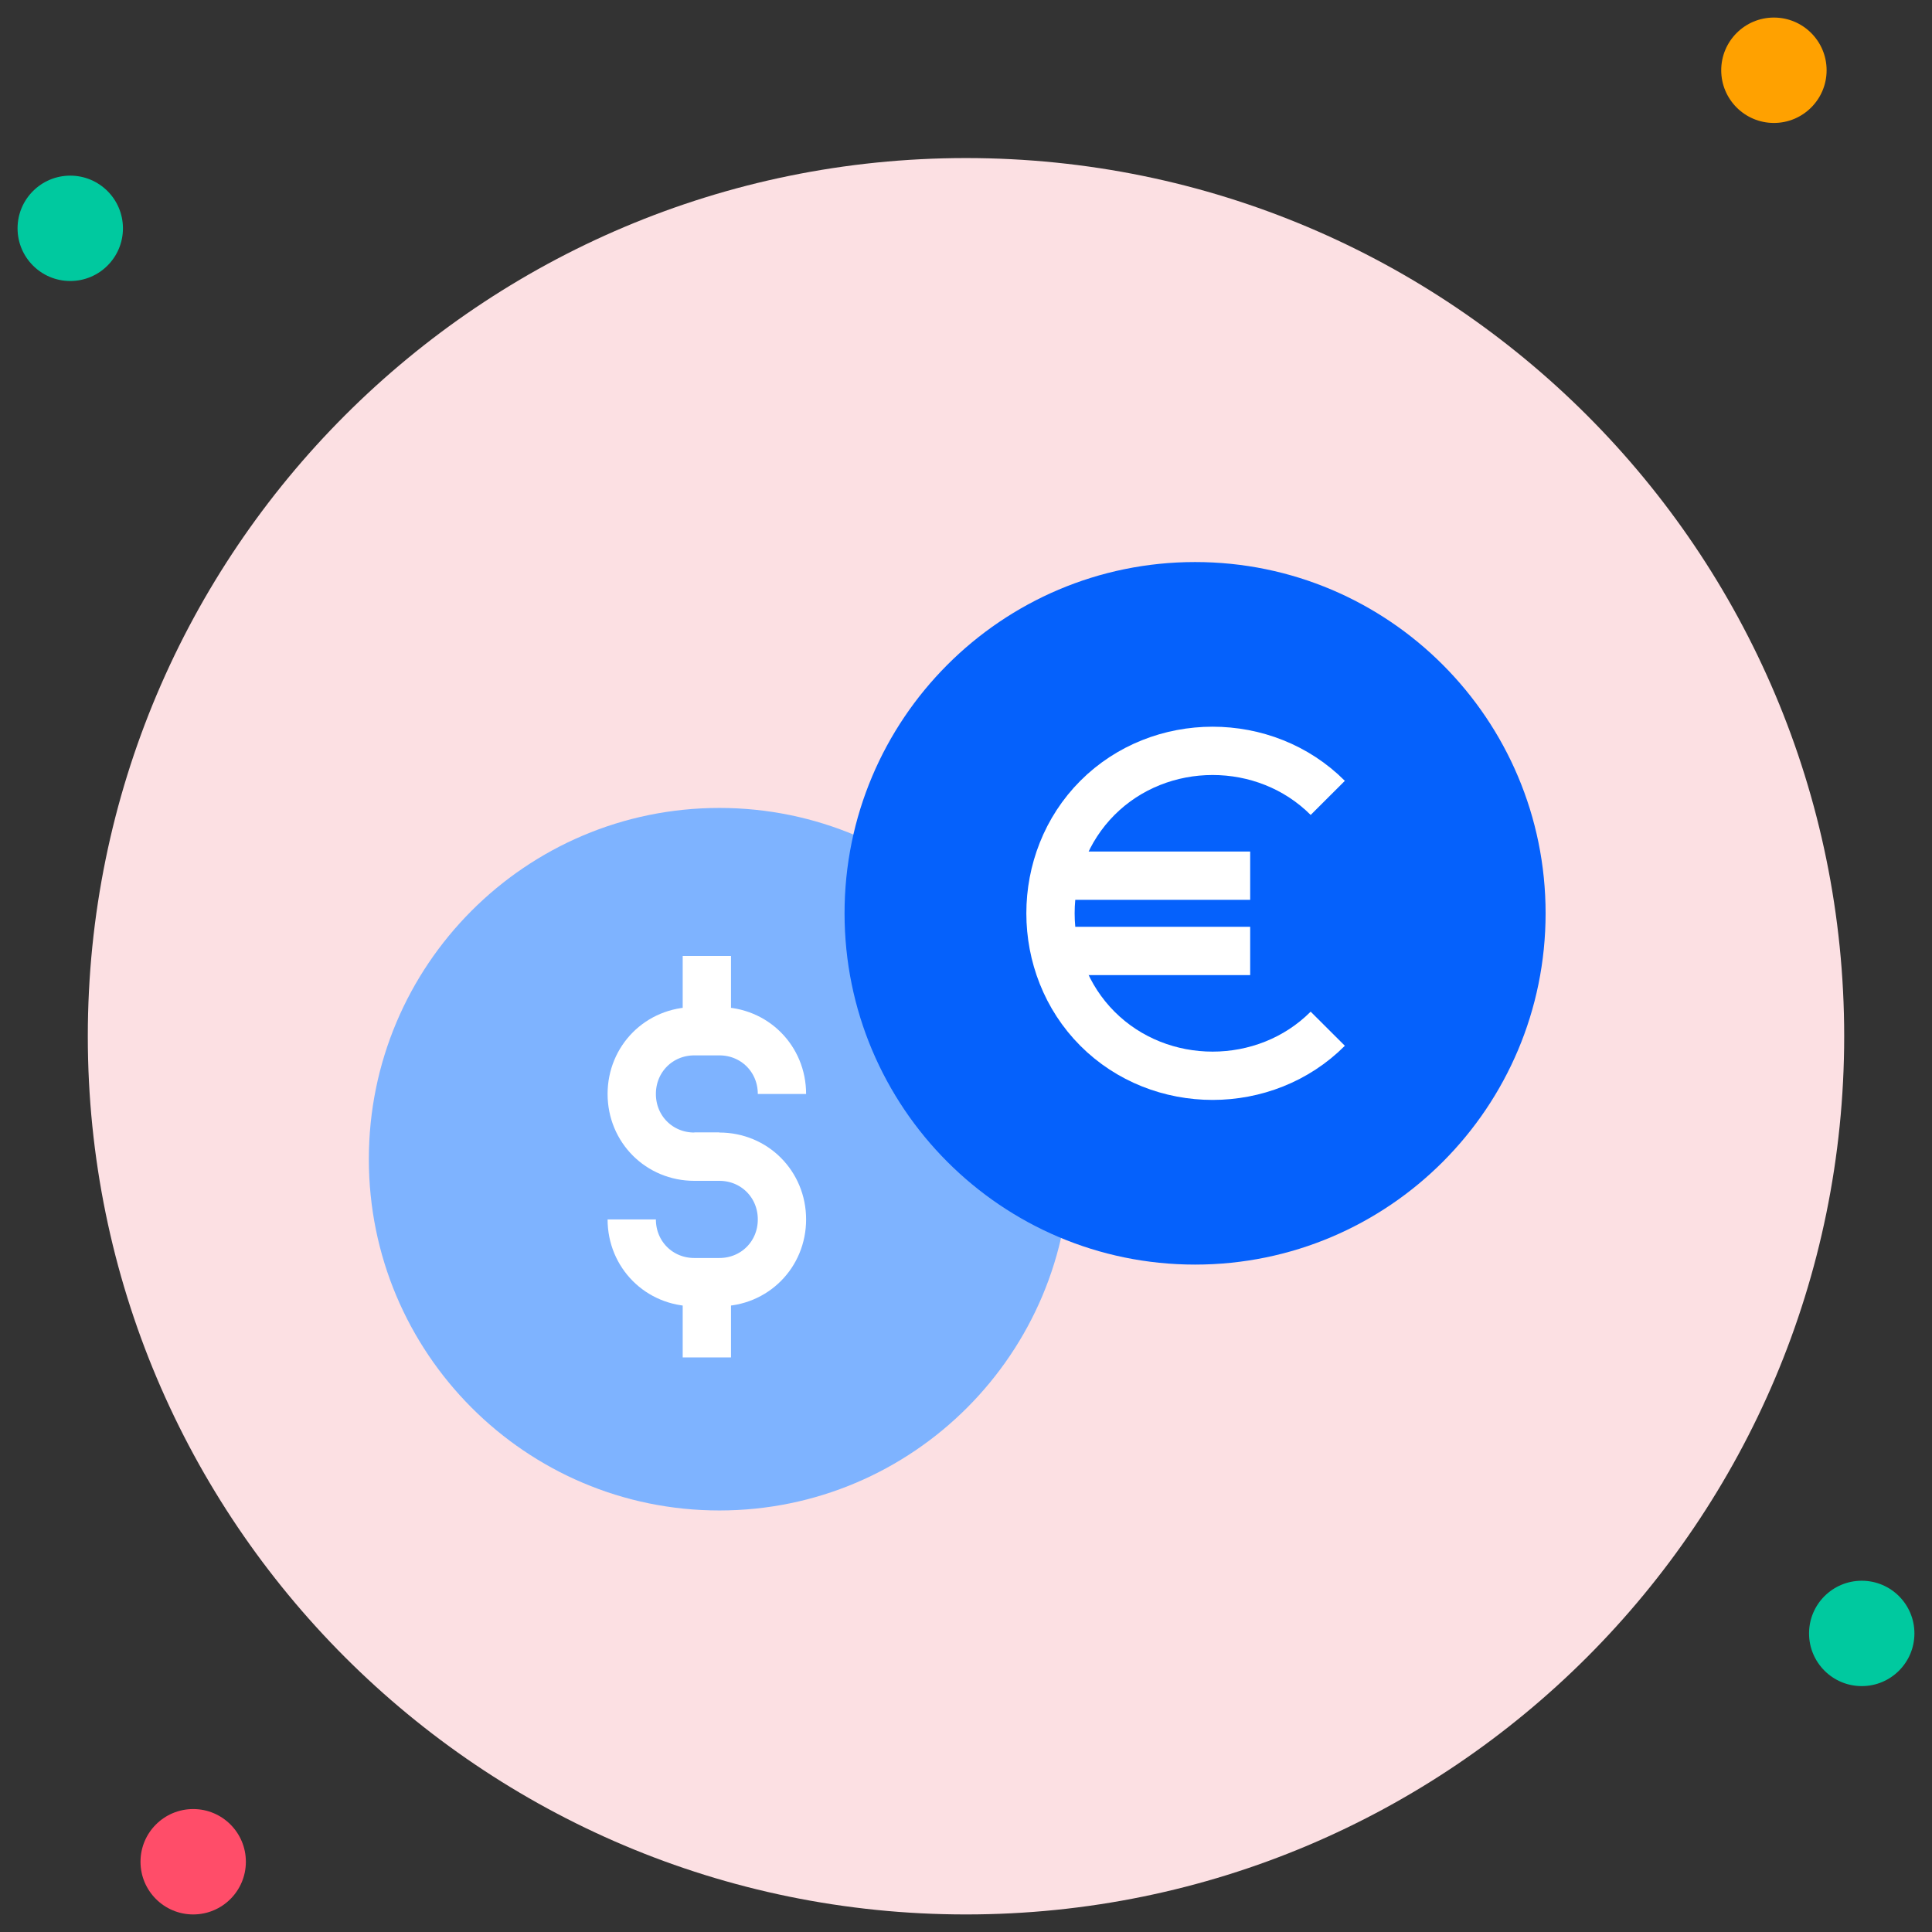 <svg xmlns="http://www.w3.org/2000/svg" width="80" height="80" viewBox="0 0 80 80" fill="none"><rect x="0" y="0" width="80" height="80" fill="#333333" stroke="none"/><g clip-path="url(#clip0_264_3178)"><path d="M40 79.273C60.083 79.273 76.364 62.992 76.364 42.909C76.364 22.826 60.083 6.545 40 6.545C19.917 6.545 3.636 22.826 3.636 42.909C3.636 62.992 19.917 79.273 40 79.273Z" fill="#FCE0E3"></path><path d="M2.909 11.636C4.114 11.636 5.091 10.659 5.091 9.455C5.091 8.25 4.114 7.273 2.909 7.273C1.704 7.273 0.727 8.25 0.727 9.455C0.727 10.659 1.704 11.636 2.909 11.636Z" fill="#00C99F"></path><path d="M73.454 5.091C74.659 5.091 75.636 4.114 75.636 2.909C75.636 1.704 74.659 0.727 73.454 0.727C72.249 0.727 71.272 1.704 71.272 2.909C71.272 4.114 72.249 5.091 73.454 5.091Z" fill="#FFA100"></path><path d="M77.091 69.818C78.296 69.818 79.272 68.841 79.272 67.636C79.272 66.431 78.296 65.455 77.091 65.455C75.885 65.455 74.909 66.431 74.909 67.636C74.909 68.841 75.885 69.818 77.091 69.818Z" fill="#00C99F"></path><path d="M8 79.273C9.205 79.273 10.181 78.296 10.181 77.091C10.181 75.886 9.205 74.909 8 74.909C6.795 74.909 5.818 75.886 5.818 77.091C5.818 78.296 6.795 79.273 8 79.273Z" fill="#FF4D69"></path><g clip-path="url(#clip1_264_3178)"><path d="M29.788 62.545C37.804 62.545 44.302 56.033 44.302 48C44.302 39.967 37.804 33.455 29.788 33.455C21.771 33.455 15.273 39.967 15.273 48C15.273 56.033 21.771 62.545 29.788 62.545Z" fill="#7EB3FF"></path><path d="M49.486 52.364C57.502 52.364 64 45.851 64 37.818C64 29.785 57.502 23.273 49.486 23.273C41.47 23.273 34.971 29.785 34.971 37.818C34.971 45.851 41.47 52.364 49.486 52.364Z" fill="#0561FC"></path><path d="M29.269 39.584V42.701" stroke="white" stroke-width="2"></path><path d="M29.269 53.091V56.208" stroke="white" stroke-width="2"></path><path d="M29.787 47.896H28.751C27.299 47.896 26.159 46.753 26.159 45.299C26.159 43.844 27.299 42.701 28.751 42.701H29.787C31.239 42.701 32.379 43.844 32.379 45.299" stroke="white" stroke-width="2"></path><path d="M28.751 47.896H29.787C31.239 47.896 32.379 49.039 32.379 50.494C32.379 51.948 31.239 53.091 29.787 53.091H28.751C27.299 53.091 26.159 51.948 26.159 50.494" stroke="white" stroke-width="2"></path><path d="M54.98 42.597C52.389 45.195 48.034 45.195 45.442 42.597C42.851 40 42.851 35.636 45.442 33.039C48.034 30.442 52.389 30.442 54.98 33.039" stroke="white" stroke-width="2"></path><path d="M44.509 36.26H51.767" stroke="white" stroke-width="2"></path><path d="M44.509 39.377H51.767" stroke="white" stroke-width="2"></path></g></g><defs><clipPath id="clip0_264_3178"><rect width="80" height="80" fill="white"></rect></clipPath><clipPath id="clip1_264_3178"><rect width="48.727" height="39.273" fill="white" transform="translate(15.273 23.273)"></rect></clipPath></defs></svg>